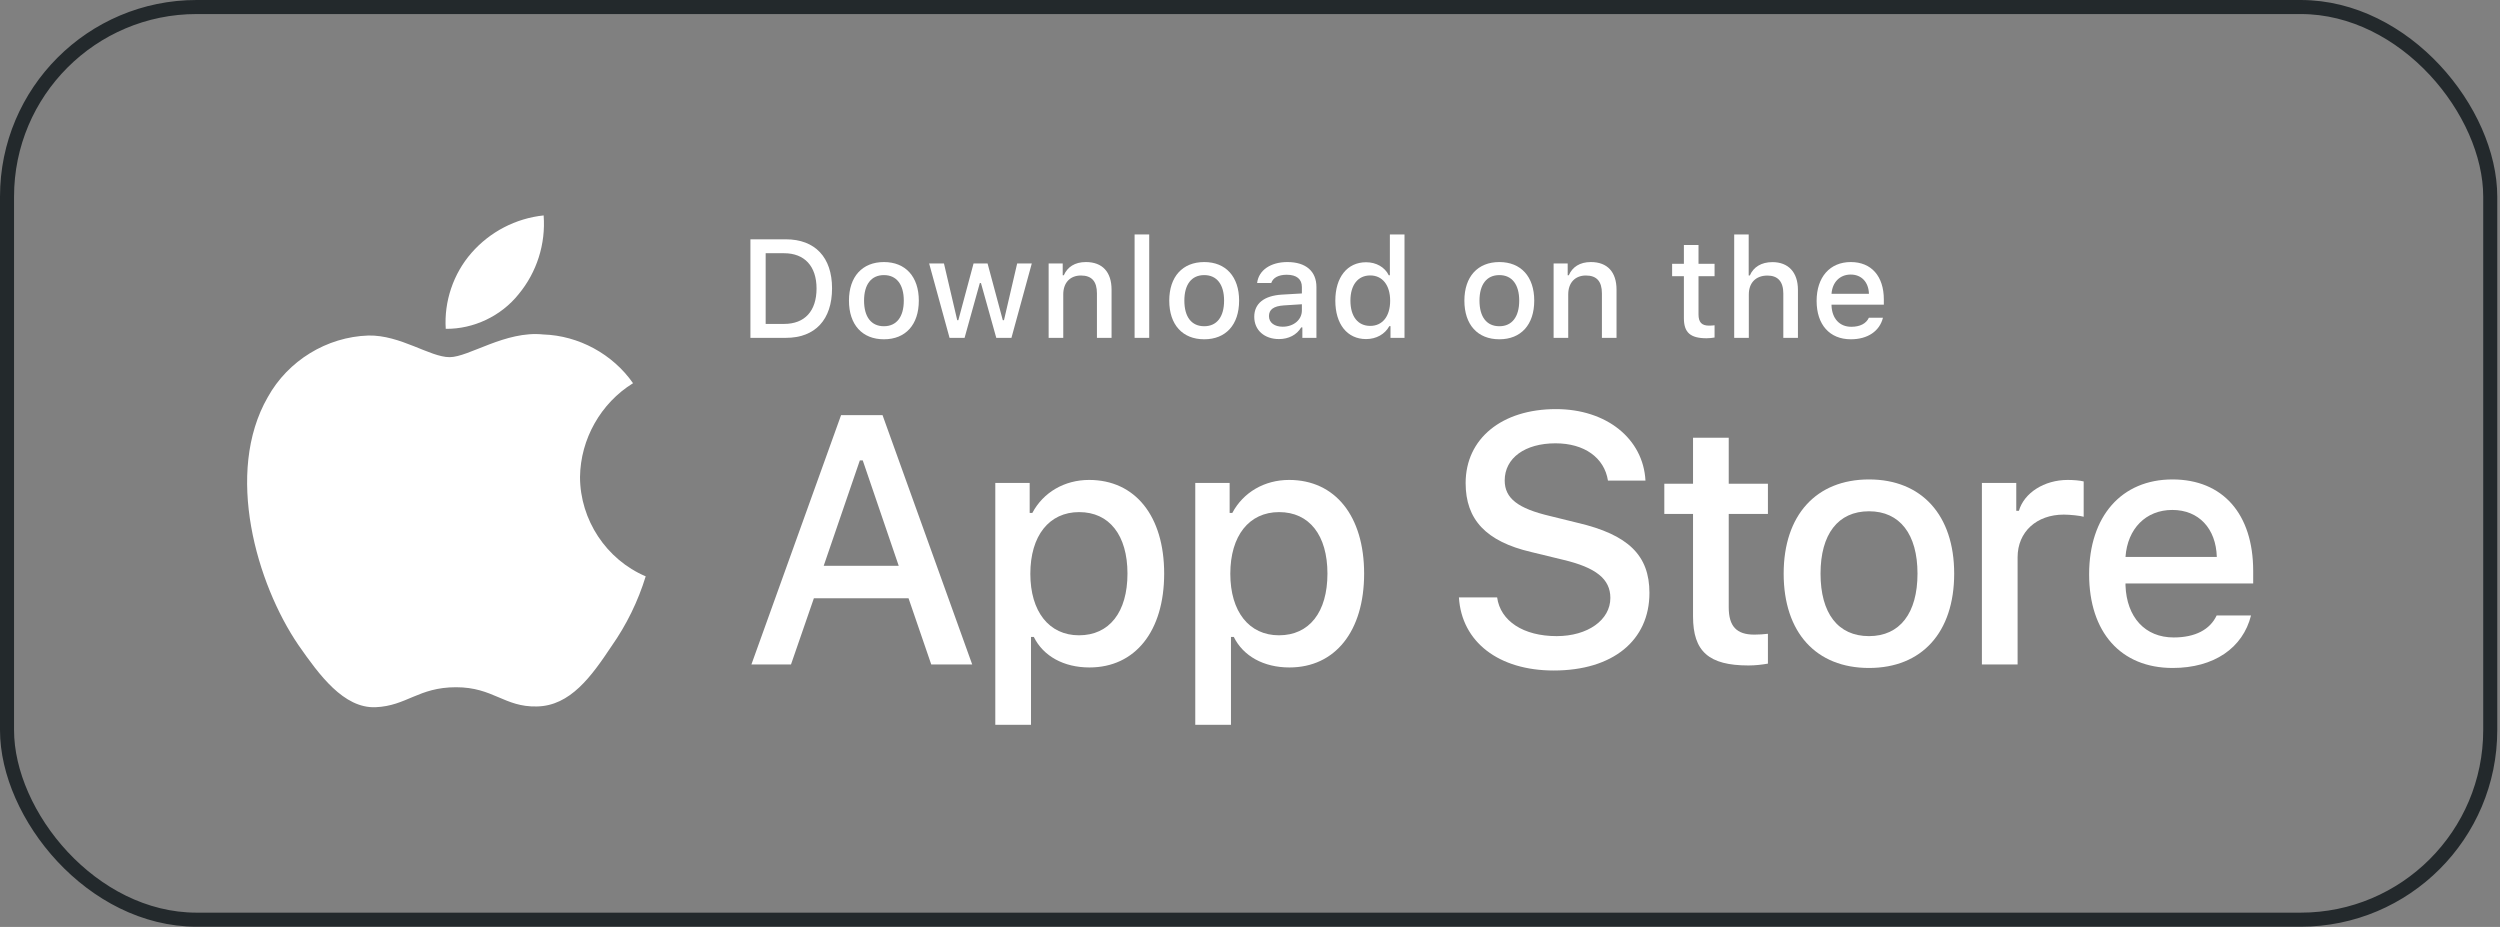 <svg width="178" height="66" viewBox="0 0 178 66" fill="none" xmlns="http://www.w3.org/2000/svg">
<rect x="0" y="0" width="178" height="66" fill="#808080" stroke="none"/>
<rect x="0.5" y="0.5" width="176.805" height="64.981" rx="13.5" stroke="#23292C"/>
<path d="M41.297 33.961C41.332 31.257 42.778 28.7 45.072 27.284C43.625 25.209 41.201 23.893 38.679 23.814C35.989 23.531 33.381 25.43 32.011 25.43C30.613 25.43 28.503 23.842 26.23 23.889C23.268 23.985 20.507 25.676 19.066 28.276C15.968 33.66 18.278 41.574 21.246 45.926C22.731 48.057 24.466 50.438 26.736 50.354C28.958 50.261 29.788 48.931 32.47 48.931C35.127 48.931 35.906 50.354 38.222 50.3C40.606 50.261 42.109 48.159 43.541 46.008C44.608 44.489 45.429 42.811 45.974 41.035C43.172 39.845 41.301 37.015 41.297 33.961Z" fill="white"/>
<path d="M36.922 20.952C38.222 19.385 38.862 17.371 38.707 15.338C36.721 15.548 34.886 16.501 33.569 18.007C32.281 19.479 31.61 21.457 31.737 23.413C33.724 23.433 35.677 22.506 36.922 20.952Z" fill="white"/>
<path d="M120.544 31.169V34.444H118.499V36.593H120.544V43.892C120.544 46.384 121.667 47.381 124.493 47.381C124.989 47.381 125.462 47.322 125.876 47.25V45.126C125.521 45.161 125.297 45.185 124.906 45.185C123.641 45.185 123.086 44.592 123.086 43.239V36.593H125.876V34.444H123.086V31.169H120.544Z" fill="white"/>
<path d="M133.074 47.559C136.833 47.559 139.138 45.031 139.138 40.841C139.138 36.676 136.821 34.136 133.074 34.136C129.314 34.136 126.997 36.676 126.997 40.841C126.997 45.031 129.302 47.559 133.074 47.559ZM133.074 45.292C130.863 45.292 129.622 43.666 129.622 40.841C129.622 38.04 130.863 36.403 133.074 36.403C135.273 36.403 136.526 38.04 136.526 40.841C136.526 43.654 135.273 45.292 133.074 45.292Z" fill="white"/>
<path d="M141.111 47.31H143.653V39.678C143.653 37.862 145.012 36.64 146.939 36.64C147.389 36.64 148.145 36.723 148.358 36.794V34.278C148.086 34.207 147.601 34.171 147.223 34.171C145.544 34.171 144.114 35.097 143.747 36.367H143.558V34.385H141.111V47.31Z" fill="white"/>
<path d="M154.669 36.308C156.549 36.308 157.778 37.625 157.837 39.654H151.335C151.477 37.637 152.789 36.308 154.669 36.308ZM157.826 43.82C157.353 44.829 156.301 45.387 154.764 45.387C152.73 45.387 151.418 43.951 151.335 41.684V41.542H160.427V40.651C160.427 36.593 158.263 34.136 154.681 34.136C151.052 34.136 148.746 36.759 148.746 40.889C148.746 45.019 151.004 47.559 154.693 47.559C157.637 47.559 159.694 46.135 160.273 43.82H157.826Z" fill="white"/>
<path d="M103.875 42.537C104.071 45.711 106.706 47.74 110.627 47.74C114.818 47.74 117.44 45.612 117.44 42.217C117.44 39.548 115.945 38.071 112.318 37.223L110.37 36.743C108.066 36.202 107.135 35.476 107.135 34.209C107.135 32.61 108.581 31.564 110.749 31.564C112.808 31.564 114.229 32.585 114.487 34.221H117.158C116.999 31.232 114.377 29.128 110.786 29.128C106.926 29.128 104.353 31.232 104.353 34.393C104.353 37.001 105.811 38.551 109.01 39.301L111.289 39.855C113.629 40.409 114.658 41.221 114.658 42.574C114.658 44.148 113.041 45.292 110.835 45.292C108.47 45.292 106.828 44.222 106.596 42.537H103.875Z" fill="white"/>
<path d="M77.545 34.171C75.795 34.171 74.282 35.05 73.502 36.521H73.313V34.385H70.865V51.606H73.407V45.351H73.608C74.282 46.716 75.736 47.523 77.569 47.523C80.82 47.523 82.889 44.948 82.889 40.841C82.889 36.735 80.82 34.171 77.545 34.171ZM76.824 45.233C74.696 45.233 73.36 43.547 73.36 40.853C73.36 38.147 74.696 36.462 76.836 36.462C78.987 36.462 80.276 38.112 80.276 40.841C80.276 43.583 78.987 45.233 76.824 45.233Z" fill="white"/>
<path d="M91.783 34.171C90.033 34.171 88.52 35.05 87.74 36.521H87.55V34.385H85.103V51.606H87.645V45.351H87.846C88.52 46.716 89.974 47.523 91.806 47.523C95.058 47.523 97.126 44.948 97.126 40.841C97.126 36.735 95.058 34.171 91.783 34.171ZM91.062 45.233C88.934 45.233 87.598 43.547 87.598 40.853C87.598 38.147 88.934 36.462 91.073 36.462C93.225 36.462 94.514 38.112 94.514 40.841C94.514 43.583 93.225 45.233 91.062 45.233Z" fill="white"/>
<path d="M66.305 47.31H69.221L62.837 29.559H59.884L53.5 47.31H56.319L57.948 42.598H64.688L66.305 47.31ZM61.22 32.782H61.428L63.989 40.286H58.647L61.22 32.782Z" fill="white"/>
<path d="M53.43 17.039V24.055H55.953C58.036 24.055 59.242 22.767 59.242 20.525C59.242 18.317 58.026 17.039 55.953 17.039H53.43ZM54.515 18.03H55.832C57.281 18.03 58.138 18.954 58.138 20.54C58.138 22.149 57.295 23.063 55.832 23.063H54.515V18.03Z" fill="white"/>
<path d="M62.936 24.157C64.476 24.157 65.42 23.121 65.42 21.405C65.42 19.698 64.471 18.658 62.936 18.658C61.395 18.658 60.446 19.698 60.446 21.405C60.446 23.121 61.391 24.157 62.936 24.157ZM62.936 23.228C62.03 23.228 61.521 22.562 61.521 21.405C61.521 20.258 62.03 19.587 62.936 19.587C63.837 19.587 64.35 20.258 64.35 21.405C64.35 22.557 63.837 23.228 62.936 23.228Z" fill="white"/>
<path d="M73.463 18.76H72.422L71.483 22.8H71.4L70.315 18.76H69.317L68.233 22.8H68.155L67.21 18.76H66.155L67.608 24.055H68.678L69.763 20.155H69.845L70.935 24.055H72.015L73.463 18.76Z" fill="white"/>
<path d="M74.663 24.055H75.704V20.958C75.704 20.131 76.193 19.616 76.963 19.616C77.733 19.616 78.102 20.039 78.102 20.89V24.055H79.143V20.627C79.143 19.368 78.494 18.658 77.317 18.658C76.523 18.658 75.999 19.013 75.743 19.601H75.665V18.76H74.663V24.055Z" fill="white"/>
<path d="M80.783 24.055H81.824V16.693H80.783V24.055Z" fill="white"/>
<path d="M85.741 24.157C87.281 24.157 88.225 23.121 88.225 21.405C88.225 19.698 87.276 18.658 85.741 18.658C84.2 18.658 83.251 19.698 83.251 21.405C83.251 23.121 84.196 24.157 85.741 24.157ZM85.741 23.228C84.835 23.228 84.326 22.562 84.326 21.405C84.326 20.258 84.835 19.587 85.741 19.587C86.641 19.587 87.155 20.258 87.155 21.405C87.155 22.557 86.641 23.228 85.741 23.228Z" fill="white"/>
<path d="M91.328 23.262C90.761 23.262 90.35 22.985 90.35 22.509C90.35 22.042 90.679 21.794 91.406 21.745L92.694 21.663V22.105C92.694 22.762 92.113 23.262 91.328 23.262ZM91.062 24.142C91.754 24.142 92.331 23.841 92.645 23.311H92.728V24.055H93.73V20.437C93.73 19.319 92.984 18.658 91.662 18.658C90.466 18.658 89.614 19.241 89.507 20.151H90.514C90.631 19.776 91.033 19.562 91.614 19.562C92.326 19.562 92.694 19.878 92.694 20.437V20.894L91.265 20.977C90.011 21.055 89.303 21.604 89.303 22.557C89.303 23.525 90.045 24.142 91.062 24.142Z" fill="white"/>
<path d="M97.264 24.142C97.991 24.142 98.606 23.797 98.921 23.219H99.003V24.055H100.001V16.693H98.959V19.601H98.882C98.596 19.018 97.986 18.672 97.264 18.672C95.932 18.672 95.075 19.732 95.075 21.405C95.075 23.082 95.923 24.142 97.264 24.142ZM97.56 19.611C98.431 19.611 98.979 20.306 98.979 21.41C98.979 22.518 98.436 23.204 97.56 23.204C96.678 23.204 96.15 22.528 96.15 21.405C96.15 20.291 96.683 19.611 97.56 19.611Z" fill="white"/>
<path d="M106.754 24.157C108.294 24.157 109.238 23.121 109.238 21.405C109.238 19.698 108.289 18.658 106.754 18.658C105.213 18.658 104.264 19.698 104.264 21.405C104.264 23.121 105.208 24.157 106.754 24.157ZM106.754 23.228C105.848 23.228 105.339 22.562 105.339 21.405C105.339 20.258 105.848 19.587 106.754 19.587C107.654 19.587 108.168 20.258 108.168 21.405C108.168 22.557 107.654 23.228 106.754 23.228Z" fill="white"/>
<path d="M110.617 24.055H111.658V20.958C111.658 20.131 112.147 19.616 112.917 19.616C113.687 19.616 114.056 20.039 114.056 20.89V24.055H115.097V20.627C115.097 19.368 114.448 18.658 113.271 18.658C112.477 18.658 111.953 19.013 111.697 19.601H111.619V18.76H110.617V24.055Z" fill="white"/>
<path d="M119.893 17.442V18.784H119.055V19.664H119.893V22.655C119.893 23.676 120.353 24.084 121.511 24.084C121.714 24.084 121.908 24.06 122.077 24.031V23.16C121.932 23.175 121.84 23.185 121.68 23.185C121.162 23.185 120.934 22.942 120.934 22.387V19.664H122.077V18.784H120.934V17.442H119.893Z" fill="white"/>
<path d="M123.475 24.055H124.516V20.962C124.516 20.16 124.991 19.62 125.844 19.62C126.58 19.62 126.972 20.048 126.972 20.894V24.055H128.013V20.637C128.013 19.377 127.321 18.663 126.197 18.663C125.403 18.663 124.846 19.018 124.589 19.611H124.507V16.693H123.475V24.055Z" fill="white"/>
<path d="M131.77 19.548C132.54 19.548 133.044 20.087 133.068 20.919H130.404C130.462 20.092 131 19.548 131.77 19.548ZM133.063 22.625C132.869 23.039 132.438 23.267 131.809 23.267C130.976 23.267 130.438 22.679 130.404 21.75V21.692H134.129V21.327C134.129 19.664 133.242 18.658 131.775 18.658C130.288 18.658 129.343 19.732 129.343 21.424C129.343 23.116 130.269 24.157 131.78 24.157C132.986 24.157 133.828 23.574 134.066 22.625H133.063Z" fill="white"/>
</svg>

